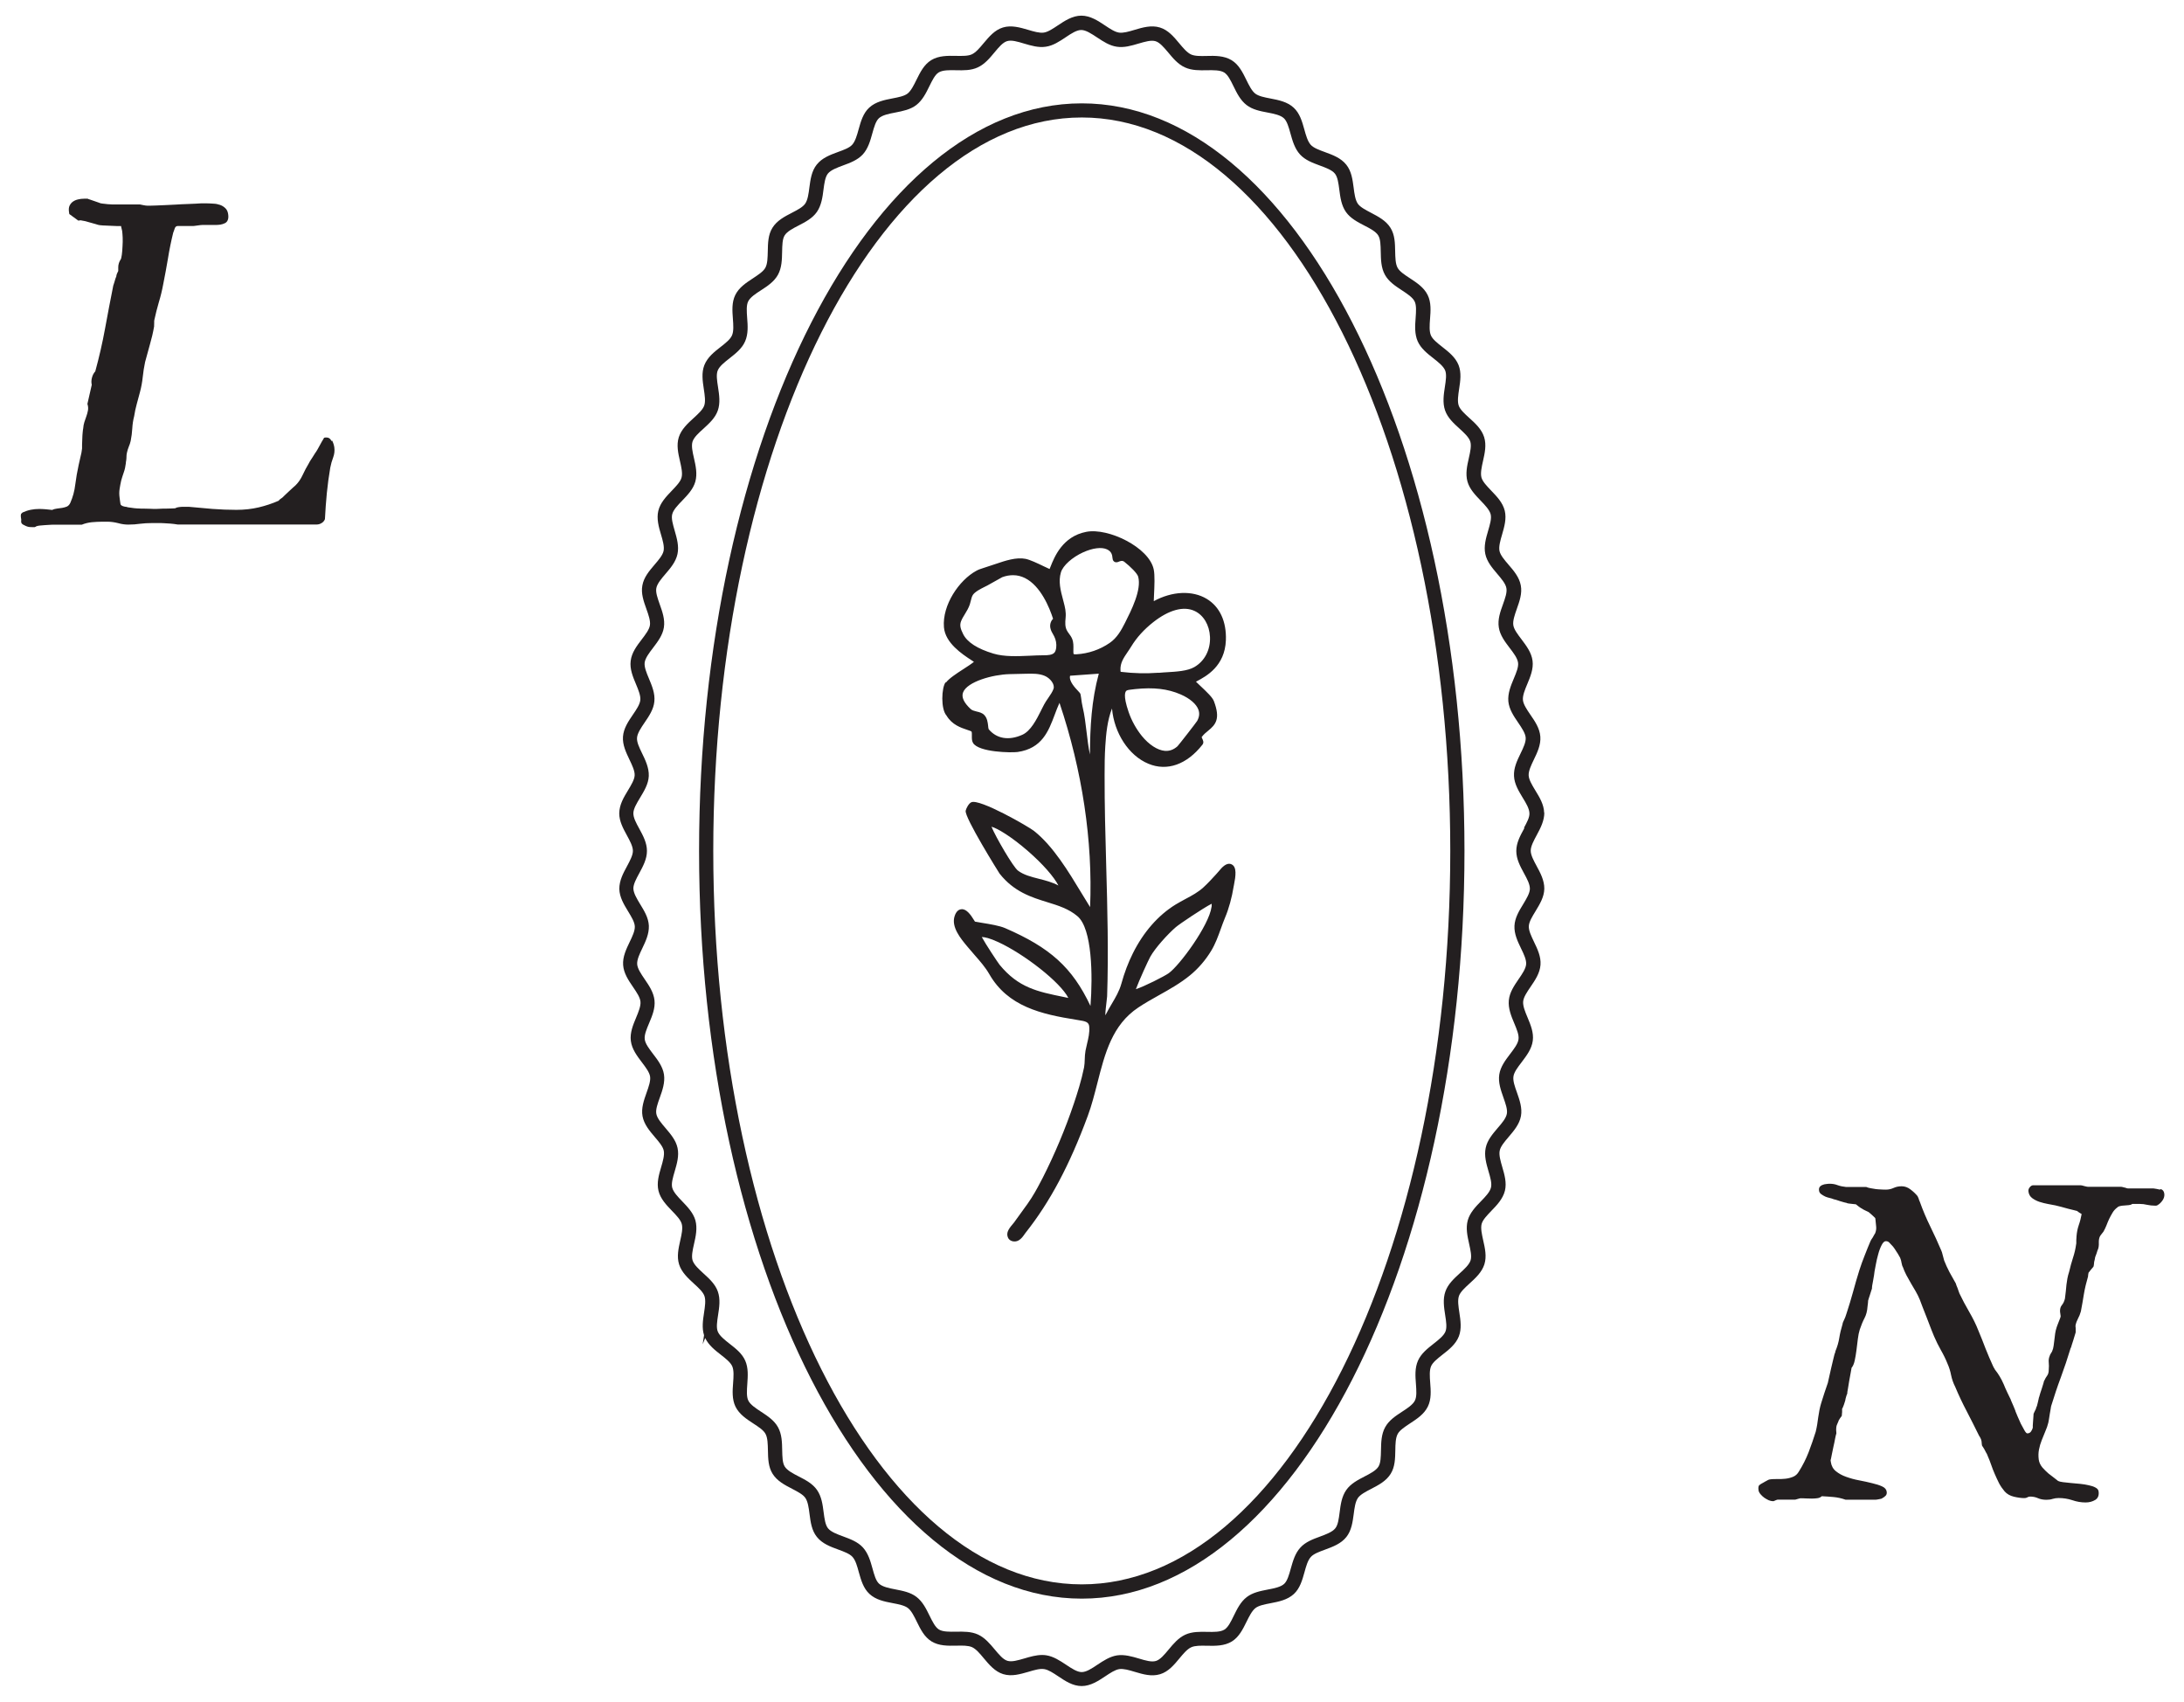 <?xml version="1.0" standalone="no"?>
<!DOCTYPE svg PUBLIC "-//W3C//DTD SVG 1.1//EN" "http://www.w3.org/Graphics/SVG/1.1/DTD/svg11.dtd">
<svg xmlns="http://www.w3.org/2000/svg" id="Layer_1" data-name="Layer 1" viewBox="0 0 286.14 222.95" width="286.14" height="222.95">
  <defs>
    <style>
      .cls-1 {
        fill: #231f20;
      }
    </style>
  </defs>
  <path class="cls-1" d="M123.89,89.37c-.54.72-.65,3.51.12,4.37.72,1.21,1.89,1.59,2.66,1.85.23.08.55.18.61.24.06.09.05.35.05.54,0,.31-.02.66.15.95.74,1.24,5.04,1.3,5.84,1.19,3.2-.46,4.05-2.72,4.87-4.9.19-.51.39-1.04.62-1.54,2.99,8.89,4.37,18.09,4.01,26.76-.35-.57-.72-1.16-1.09-1.78-1.76-2.91-3.75-6.21-6.26-8.2-.67-.54-7.16-4.28-8.22-3.75-.37.18-.68.85-.73,1.1-.19.86,4.39,8.17,4.44,8.24,1.88,2.39,4.2,3.11,6.24,3.74,1.46.45,2.84.88,3.97,1.85,1.92,1.62,2.01,7.77,1.7,11.75-2.38-5.05-5.3-7.65-11.19-10.2-.72-.31-1.97-.52-2.97-.68-.36-.06-.78-.13-.98-.17-.02-.03-.04-.07-.07-.12-.49-.8-1.05-1.58-1.72-1.5-.39.04-.68.34-.86.87-.5,1.45.81,3,1.67,4.03l.18.21c.26.31.52.61.78.91.71.81,1.38,1.57,1.91,2.49,2.43,4.23,6.79,5.24,11.41,5.97l.23.04c1.02.15,1.4.27,1.45.87.06.78-.11,1.49-.29,2.24-.07.29-.14.59-.2.9-.07.39-.09.77-.1,1.14-.01.37-.03.71-.09,1.05-.35,1.73-.89,3.4-1.31,4.66-1.15,3.42-2.54,6.71-4.1,9.79-.38.74-.89,1.72-1.48,2.65-.33.52-.69,1.02-1.06,1.52l-.28.39c-.31.43-.63.87-.94,1.3-.06.08-.14.17-.22.27-.25.29-.52.63-.63.99-.1.34-.02.72.21.96.18.18.43.27.69.27.19,0,.39-.05.56-.15.33-.19.55-.5.74-.77.06-.08.11-.15.16-.22,3.19-4.02,5.78-8.89,8.15-15.32.51-1.37.88-2.85,1.25-4.28,1-3.92,1.94-7.63,5.37-9.91.85-.57,1.78-1.09,2.67-1.59,1.4-.78,2.84-1.59,4.12-2.64,1.08-.89,2.01-1.97,2.75-3.19.55-.9.91-1.9,1.26-2.87.18-.5.36-1,.56-1.48.49-1.15.9-2.64,1.13-4.09l.04-.2c.23-1.17.4-2.35-.31-2.69-.66-.32-1.3.44-1.67.89l-.37.42c-.53.58-1.08,1.18-1.66,1.71-.69.63-1.5,1.07-2.37,1.53-.43.23-.86.47-1.28.72-2.27,1.4-4.2,3.6-5.58,6.37-.61,1.22-1.12,2.56-1.51,3.98-.27.98-.77,1.82-1.29,2.7-.13.22-.26.45-.39.67-.02.04-.06.11-.1.19-.14.27-.24.46-.33.59.01-.51.11-1.33.16-1.74.04-.34.07-.61.08-.74.19-5.71.04-11.51-.12-17.12-.11-3.9-.22-7.94-.21-11.9,0-1.26.01-2.5.09-3.75.1-1.62.27-3.39.88-4.94.28,3.18,2.16,6.16,4.77,7.24,2.45,1.02,5.03.11,7.08-2.5.23-.29.06-.61-.04-.82-.02-.04-.05-.11-.07-.16.25-.35.55-.6.85-.84,1-.81,1.64-1.57.76-3.88-.18-.49-.89-1.17-1.86-2.08-.16-.15-.35-.32-.49-.47.05-.03.1-.05.15-.08,1.18-.63,3.64-1.94,3.77-5.35.09-2.46-.8-4.39-2.51-5.42-1.87-1.13-4.51-1.02-6.94.3,0-.23.02-.48.03-.73.06-1.25.13-2.68-.04-3.45-.62-2.87-5.94-5.46-8.83-4.9-3.11.6-4.18,3.29-4.69,4.58-.04.09-.08.2-.12.29-.21-.09-.51-.24-.77-.36-.83-.4-1.78-.85-2.37-.97-1.21-.25-2.7.25-3.9.66l-1.73.57c-.28.09-.56.18-.84.34-2.24,1.22-4.47,4.48-4.23,7.39.17,2.06,2.39,3.52,3.58,4.3.12.08.25.16.35.23-.3.25-.91.65-1.38.95-.93.6-1.89,1.23-2.29,1.77ZM143.96,88.25c-.96,3.53-1.14,7-1.16,10.59-.21-.97-.32-1.96-.44-2.94-.13-1.09-.26-2.22-.52-3.3-.09-.37-.15-.82-.19-1.15-.03-.24-.06-.42-.08-.49-.04-.14-.12-.23-.31-.43-.39-.41-1.25-1.31-1.06-2.01l3.76-.27ZM151.78,88.13c-1.65.12-3.28.08-4.83-.11-.07,0-.11-.02-.12-.02,0,0,0,0,0,0,0,0-.03-.05-.03-.2-.05-.95.41-1.61.93-2.38.16-.24.33-.48.48-.73.71-1.17,1.68-2.24,2.89-3.19,2.05-1.61,3.97-2.13,5.4-1.47,1.18.54,1.96,1.85,2.03,3.41.07,1.69-.7,3.17-2.06,3.95-.9.52-2.38.6-3.56.67-.3.02-.59.03-.85.06l-.27.02ZM141.92,72.35c1.23-.56,2.4-.71,3.1-.39.65.29.7.8.73,1.11.02.16.03.34.2.48.23.19.48.09.6.04.26-.11.51-.19.76.01.81.64,1.69,1.51,1.81,1.94.47,1.73-.9,4.41-1.73,6.06-.49.97-1.05,1.97-2,2.62-1.29.89-2.8,1.4-4.34,1.49-.33.02-.39-.04-.39-.04,0,0-.03-.05-.03-.23,0-.12,0-.24,0-.36.01-.43.03-.92-.16-1.39-.11-.27-.27-.49-.42-.69-.09-.12-.18-.24-.28-.43-.23-.45-.23-.98-.16-1.63.08-.8-.08-1.4-.26-2.09l-.06-.23c-.34-1.26-.65-2.46-.29-3.65.27-.89,1.47-1.96,2.91-2.62ZM136.41,93.05c-.61,1.21-1.37,2.72-2.48,3.21-1.77.79-3.37.51-4.4-.74-.03-.06-.06-.29-.07-.44-.05-.43-.11-1.01-.51-1.42-.27-.28-.64-.37-.99-.45-.31-.08-.6-.15-.79-.33-.89-.83-1.23-1.56-.99-2.18.54-1.41,3.91-2.34,6.09-2.39l2.15-.05c.84-.02,1.7-.04,2.44.27.71.29,1.37,1.1,1.17,1.7-.12.37-.42.81-.71,1.23-.2.29-.39.57-.53.84-.12.23-.25.48-.38.74ZM125.94,81.32c.12-.3.3-.58.48-.88.24-.39.48-.79.64-1.26.05-.16.09-.32.13-.48.07-.29.14-.57.28-.78.29-.42,1.01-.78,1.59-1.07.2-.1.39-.19.55-.29l1.7-.95c.49-.18.96-.26,1.42-.26.55,0,1.07.13,1.57.38,2.05,1.03,3.2,3.87,3.67,5.33-.31.31-.45.77-.35,1.23.07.32.22.59.36.82.05.08.1.17.14.26.23.45.32.98.26,1.49-.04.28-.11.49-.23.63-.28.32-.86.35-1.38.35,0,0-.02,0-.03,0-.59,0-1.2.03-1.82.06-1.64.07-3.33.15-4.77-.28-2.1-.63-3.43-1.49-3.96-2.55-.35-.7-.49-1.16-.26-1.73ZM156.87,94.41c-.17.28-2.4,3.14-2.6,3.35-.51.45-1.05.65-1.66.6-.96-.08-2.08-.81-3.01-1.95-.74-.92-1.35-2.01-1.74-3.16-.75-2.19-.43-2.67-.26-2.78.14-.08.35-.11.55-.13.19-.02.39-.05.58-.07,2.42-.25,4.26-.04,5.96.7,1.2.52,2.07,1.27,2.33,2.02.16.46.11.92-.15,1.41ZM136.11,115.12c-1.03-.26-2-.51-2.74-1.07-.64-.48-2.93-4.43-3.47-5.75.74.19,2.56,1.26,4.78,3.19,1.94,1.69,3.4,3.36,3.99,4.51-.8-.43-1.69-.66-2.56-.88ZM130.78,123.41c3.4,1.56,8.16,5.27,9.19,7.32-.21-.04-.42-.09-.62-.13-3.44-.7-5.92-1.21-8.39-4.22-.23-.29-1.81-2.67-2.33-3.63.37,0,1.05.15,2.15.66ZM158.73,118.81c-.33,2.43-4.19,7.67-5.61,8.68-.58.41-3.16,1.72-4.3,2.09.43-1.17,1.65-3.83,1.9-4.27.65-1.15,2.25-2.92,3.34-3.86.46-.4,3.63-2.53,4.69-3.06.01.12,0,.26-.01.42Z"/>
  <path class="cls-1" d="M202.31,106.48c-.03-1.09-.6-2.03-1.16-2.94-.43-.71-.84-1.39-.87-1.96-.03-.59.33-1.34.68-2.07.44-.91.93-1.93.85-3.01-.08-1.09-.7-2-1.31-2.88-.47-.69-.91-1.34-.97-1.91-.06-.59.26-1.36.57-2.1.39-.93.83-1.98.69-3.05-.14-1.08-.81-1.96-1.45-2.81-.5-.66-.98-1.28-1.07-1.85-.09-.58.19-1.37.46-2.14.35-.99.72-2.02.52-3.07-.2-1.08-.92-1.92-1.62-2.73-.54-.63-1.05-1.23-1.17-1.78-.12-.58.11-1.38.34-2.16.29-1.01.6-2.06.35-3.11-.26-1.06-1.03-1.86-1.78-2.64-.57-.6-1.11-1.16-1.27-1.7-.16-.57.02-1.38.2-2.18.23-1.03.47-2.09.15-3.12-.33-1.05-1.15-1.8-1.95-2.52-.61-.56-1.19-1.08-1.38-1.61-.2-.56-.07-1.39.05-2.19.16-1.04.32-2.12-.07-3.12-.41-1.03-1.28-1.71-2.13-2.38-.65-.51-1.26-.99-1.49-1.5-.24-.54-.18-1.37-.12-2.18.08-1.01.17-2.15-.31-3.12-.49-1-1.43-1.61-2.34-2.21-.69-.45-1.33-.87-1.6-1.36-.29-.52-.3-1.36-.32-2.17-.02-1.06-.04-2.15-.61-3.06-.59-.95-1.59-1.47-2.56-1.98-.72-.38-1.4-.73-1.72-1.18-.34-.49-.45-1.31-.55-2.11-.14-1.06-.28-2.15-.96-3-.71-.89-1.77-1.28-2.81-1.66-.76-.28-1.48-.54-1.85-.95-.4-.44-.63-1.24-.84-2.01-.29-1.04-.59-2.11-1.39-2.85-.84-.78-1.97-1-3.06-1.21-.79-.15-1.53-.3-1.97-.63-.47-.36-.83-1.1-1.18-1.81-.48-.98-.98-1.99-1.92-2.57-1-.61-2.2-.59-3.29-.56-.79.02-1.54.03-2.04-.2-.52-.24-1.04-.86-1.54-1.46-.71-.85-1.45-1.74-2.54-2.07-1.11-.34-2.28,0-3.31.31-.76.23-1.49.44-2.04.36-.55-.08-1.18-.5-1.84-.94-.9-.6-1.92-1.28-3.09-1.28s-2.19.68-3.09,1.28c-.66.44-1.29.86-1.84.94-.55.08-1.31-.14-2.04-.36-1.03-.3-2.2-.65-3.31-.31-1.09.33-1.82,1.22-2.54,2.07-.5.6-1.01,1.21-1.54,1.45-.5.23-1.24.21-2.05.2-1.06-.02-2.28-.05-3.27.56-.94.58-1.44,1.59-1.93,2.58-.35.71-.71,1.44-1.17,1.8-.43.33-1.18.48-1.97.63-1.04.2-2.21.43-3.05,1.21-.8.74-1.1,1.81-1.39,2.85-.21.77-.44,1.57-.84,2.01-.37.41-1.09.67-1.86.95-1.03.38-2.09.77-2.79,1.66-.67.84-.82,1.94-.96,3-.1.8-.21,1.62-.55,2.11-.32.46-1,.81-1.73,1.19-.97.5-1.97,1.02-2.56,1.97-.57.91-.59,2.02-.61,3.09-.02.8-.03,1.63-.32,2.15-.27.49-.92.91-1.61,1.37-.9.59-1.84,1.2-2.33,2.2-.47.96-.39,2.06-.31,3.12.06.8.12,1.63-.12,2.17-.23.52-.84,1-1.49,1.51-.85.66-1.72,1.35-2.13,2.38-.39,1-.23,2.08-.07,3.13.12.8.25,1.62.05,2.18-.19.53-.77,1.06-1.38,1.62-.79.72-1.61,1.47-1.95,2.52-.32,1.03-.08,2.1.16,3.14.18.78.36,1.59.2,2.15-.15.55-.7,1.11-1.27,1.71-.74.77-1.51,1.57-1.77,2.63-.25,1.04.06,2.14.35,3.11.23.77.46,1.57.34,2.15-.12.56-.63,1.16-1.18,1.8-.69.81-1.41,1.65-1.6,2.72-.2,1.05.17,2.08.53,3.09.27.76.55,1.55.46,2.13-.09.57-.57,1.19-1.07,1.85-.65.85-1.32,1.73-1.45,2.81-.14,1.07.29,2.09.7,3.07.31.74.62,1.5.56,2.07-.06.57-.5,1.22-.97,1.91-.6.88-1.22,1.79-1.3,2.88-.08,1.08.42,2.1.85,3.01.35.73.71,1.48.68,2.06-.03.57-.44,1.24-.87,1.96-.55.91-1.13,1.85-1.15,3.01,0,1.05.51,1.98,1.01,2.9.38.7.78,1.43.78,2.02s-.4,1.31-.78,2.03c-.49.91-1,1.84-1,2.96.03,1.09.6,2.03,1.16,2.95.43.71.84,1.38.87,1.95.03.59-.33,1.34-.68,2.06-.43.9-.93,1.93-.85,3.01.08,1.09.7,2,1.3,2.88.47.69.91,1.34.97,1.91.06.58-.26,1.35-.57,2.1-.39.93-.83,1.97-.69,3.05.14,1.08.81,1.96,1.46,2.82.5.66.97,1.28,1.06,1.84.09.57-.19,1.36-.46,2.12-.35,1-.72,2.02-.53,3.08.2,1.07.92,1.92,1.61,2.73.54.63,1.05,1.23,1.17,1.78.12.58-.11,1.38-.34,2.16-.3,1.01-.6,2.06-.35,3.1.26,1.06,1.03,1.86,1.78,2.64.58.6,1.12,1.16,1.27,1.71.16.57-.02,1.38-.2,2.17-.23,1.03-.47,2.1-.15,3.12.33,1.05,1.19,1.83,1.95,2.53.61.55,1.18,1.08,1.37,1.61.2.56.07,1.39-.05,2.2-.15.98-.3,1.99,0,2.94l-.18,1.19.33-.82c.44.93,1.29,1.6,2.05,2.19.65.51,1.26.99,1.49,1.5.24.54.18,1.37.12,2.18-.08,1.01-.16,2.15.31,3.12.49,1,1.47,1.64,2.33,2.2.69.45,1.34.87,1.6,1.36.29.52.3,1.36.32,2.16.02,1.06.04,2.16.61,3.07.59.95,1.59,1.47,2.56,1.97.72.38,1.41.73,1.73,1.19.34.49.45,1.31.55,2.11.14,1.06.28,2.15.96,3,.71.89,1.77,1.28,2.81,1.66.76.28,1.47.54,1.85.95.41.44.63,1.24.84,2.02.29,1.03.59,2.1,1.39,2.84.84.78,1.96,1,3.06,1.21.79.15,1.53.3,1.97.63.47.36.83,1.09,1.18,1.81.48.98.98,1.99,1.92,2.57.98.6,2.13.58,3.28.56.76-.02,1.54-.03,2.04.2.53.24,1.04.86,1.54,1.46.68.81,1.45,1.74,2.54,2.07,1.12.34,2.23,0,3.32-.31.76-.23,1.49-.44,2.04-.35.55.08,1.18.5,1.84.94.94.63,1.92,1.28,3.08,1.28s2.19-.68,3.09-1.28c.66-.44,1.28-.85,1.83-.94.56-.08,1.28.13,2.04.36,1.08.32,2.19.65,3.31.31,1.09-.33,1.83-1.22,2.55-2.09.49-.59,1-1.2,1.53-1.44.5-.23,1.26-.22,2.07-.2,1.11.02,2.27.04,3.25-.56.95-.58,1.46-1.64,1.92-2.57.35-.71.71-1.44,1.18-1.81.43-.33,1.18-.48,1.97-.63,1.09-.21,2.21-.43,3.06-1.21.8-.74,1.1-1.82,1.39-2.86.21-.77.43-1.56.84-2,.37-.41,1.09-.67,1.85-.95,1.03-.38,2.09-.77,2.8-1.66.67-.85.82-1.95.96-3.01.1-.79.21-1.61.55-2.1.32-.45,1-.81,1.74-1.19.96-.5,1.96-1.02,2.55-1.97.57-.91.59-2.01.61-3.08.01-.81.03-1.64.32-2.16.27-.49.92-.91,1.61-1.37.9-.59,1.84-1.2,2.33-2.2.48-.97.39-2.11.31-3.12-.06-.8-.12-1.63.12-2.18.23-.51.84-.99,1.5-1.51.85-.66,1.72-1.35,2.13-2.38.39-1,.23-2.08.07-3.13-.12-.79-.25-1.61-.05-2.18.19-.53.77-1.06,1.38-1.62.76-.69,1.62-1.47,1.95-2.52.32-1.03.08-2.1-.16-3.15-.17-.78-.35-1.58-.2-2.14.15-.55.7-1.11,1.27-1.71.71-.73,1.51-1.56,1.78-2.64.25-1.04-.05-2.09-.35-3.11-.22-.77-.46-1.57-.33-2.15.12-.56.63-1.15,1.17-1.79.69-.81,1.41-1.65,1.61-2.73.19-1.06-.18-2.1-.53-3.1-.27-.75-.55-1.53-.45-2.11.09-.57.57-1.19,1.08-1.86.64-.85,1.31-1.72,1.45-2.8.14-1.06-.28-2.07-.69-3.05-.31-.74-.63-1.51-.57-2.1.06-.57.5-1.22.97-1.91.6-.88,1.22-1.79,1.3-2.88.08-1.07-.39-2.06-.88-3.07-.33-.7-.68-1.42-.65-2,.03-.57.44-1.24.88-1.96.55-.91,1.13-1.85,1.15-2.94.01-1.1-.53-2.09-1-2.96-.38-.71-.78-1.43-.78-2.02s.4-1.32.78-2.03c.55-1.01,1-1.93,1-2.97ZM199.73,108.46l-.06.11c-.5.91-1.01,1.85-1.01,2.91s.51,2,1.01,2.92c.4.73.77,1.42.77,2.03-.01.59-.46,1.32-.88,2.02-.54.88-1.09,1.79-1.14,2.83-.05,1.06.41,2.03.86,2.96.37.76.71,1.48.67,2.06-.04.59-.52,1.29-.99,1.97-.58.85-1.18,1.73-1.28,2.77-.1,1.05.31,2.06.72,3.03.32.77.63,1.5.55,2.07-.07.59-.59,1.26-1.1,1.93-.62.82-1.26,1.66-1.42,2.68-.16,1.04.2,2.05.55,3.05.28.8.55,1.55.44,2.11-.11.59-.66,1.24-1.21,1.87-.66.78-1.35,1.58-1.56,2.59-.22,1.04.08,2.07.37,3.07.24.81.46,1.58.32,2.13-.14.58-.73,1.2-1.31,1.79-.68.7-1.45,1.5-1.73,2.5-.28,1.02-.05,2.06.18,3.09.18.82.36,1.6.19,2.15-.18.57-.81,1.15-1.43,1.71-.75.69-1.53,1.4-1.87,2.37-.36,1.01-.18,2.11-.03,3.09.13.83.25,1.62.04,2.15-.22.56-.9,1.09-1.56,1.61-.8.63-1.62,1.27-2.04,2.21-.43.97-.35,2.03-.27,3.07.06.84.12,1.64-.13,2.15-.27.55-.99,1.02-1.7,1.48-.84.55-1.71,1.12-2.2,2.02-.51.92-.53,1.99-.55,3.03-.02.85-.03,1.65-.33,2.13-.32.52-1.09.92-1.83,1.3-.89.46-1.81.94-2.39,1.77-.6.86-.74,1.92-.87,2.95-.11.84-.21,1.63-.57,2.07-.38.48-1.2.78-2,1.08-.93.34-1.9.7-2.57,1.44-.7.76-.98,1.77-1.26,2.76-.23.83-.45,1.6-.86,1.99-.45.42-1.31.59-2.16.75-.96.19-1.96.38-2.74.98-.81.62-1.27,1.56-1.71,2.46-.38.78-.74,1.51-1.23,1.81-.52.32-1.41.31-2.26.29-.92-.02-1.97-.04-2.86.37-.91.42-1.56,1.2-2.19,1.96-.56.67-1.09,1.31-1.65,1.48-.58.18-1.39-.06-2.25-.32-.88-.26-1.88-.55-2.84-.41-.96.15-1.79.7-2.59,1.23-.74.5-1.45.96-2.05.96s-1.31-.47-2.06-.97c-.8-.53-1.63-1.08-2.59-1.23-.18-.03-.36-.04-.54-.04-.78,0-1.56.23-2.31.45-.86.25-1.66.49-2.24.31-.56-.17-1.09-.81-1.66-1.49-.63-.75-1.28-1.53-2.19-1.95-.88-.4-1.87-.39-2.87-.37-.85.01-1.73.03-2.25-.29-.48-.3-.84-1.03-1.23-1.82-.44-.9-.9-1.83-1.71-2.45-.78-.6-1.78-.79-2.75-.98-.83-.16-1.69-.33-2.15-.75-.42-.38-.63-1.16-.86-1.99-.27-.98-.56-1.99-1.26-2.76-.68-.74-1.64-1.09-2.58-1.44-.79-.29-1.61-.59-1.99-1.07-.35-.44-.46-1.24-.57-2.09-.13-1.02-.27-2.07-.87-2.93-.58-.83-1.5-1.31-2.4-1.77-.74-.38-1.51-.78-1.83-1.3-.3-.48-.31-1.29-.33-2.14-.02-1.03-.04-2.09-.55-3.01-.49-.89-1.37-1.47-2.21-2.02-.7-.46-1.42-.93-1.68-1.47-.25-.51-.19-1.32-.13-2.18.07-1.02.15-2.08-.27-3.04-.41-.94-1.24-1.59-2.05-2.22-.65-.51-1.32-1.04-1.55-1.6-.21-.53-.09-1.32.04-2.16.16-1.02.32-2.08-.03-3.08-.34-.97-1.12-1.68-1.88-2.37-.61-.56-1.24-1.13-1.43-1.71-.17-.54,0-1.32.19-2.16.22-.96.46-2.05.18-3.08-.28-1-1.05-1.79-1.73-2.5-.57-.59-1.16-1.21-1.31-1.79-.14-.56.09-1.33.33-2.15.29-.99.59-2.02.37-3.05-.22-1.02-.91-1.82-1.59-2.62-.53-.62-1.08-1.26-1.19-1.85-.11-.56.17-1.33.46-2.14.33-.92.7-1.97.54-3.02-.16-1.03-.83-1.91-1.44-2.7-.49-.65-1.01-1.32-1.08-1.91-.07-.57.24-1.32.58-2.12.4-.95.81-1.93.7-2.98-.11-1.03-.7-1.91-1.29-2.77-.46-.68-.94-1.38-.98-1.96-.04-.6.32-1.35.67-2.08.42-.88.9-1.87.86-2.96-.05-1.05-.61-1.96-1.15-2.84-.42-.7-.86-1.42-.88-2.04,0-.57.38-1.27.78-2.01.49-.91,1-1.85,1-2.91s-.51-2-1.01-2.92c-.4-.73-.78-1.42-.77-2.03.01-.59.46-1.32.88-2.02.53-.88,1.09-1.79,1.14-2.84.04-1.08-.45-2.1-.89-3-.36-.74-.7-1.45-.65-2.02.05-.59.52-1.29.99-1.98.58-.85,1.18-1.73,1.28-2.76.11-1.05-.31-2.05-.71-3.01-.33-.78-.63-1.52-.56-2.09.08-.59.59-1.27,1.09-1.92.62-.82,1.27-1.66,1.43-2.69.16-1.05-.2-2.06-.55-3.04-.28-.8-.55-1.55-.44-2.11.11-.58.66-1.23,1.2-1.86.67-.78,1.35-1.58,1.57-2.6.22-1.03-.08-2.07-.37-3.08-.23-.81-.46-1.57-.32-2.13.14-.58.73-1.19,1.31-1.79.71-.74,1.44-1.5,1.72-2.49.28-1.02.05-2.07-.18-3.08-.19-.82-.36-1.6-.19-2.15.18-.57.81-1.15,1.43-1.7.75-.69,1.54-1.4,1.88-2.37.35-.99.19-2.05.03-3.1-.13-.83-.25-1.62-.04-2.15.22-.56.9-1.09,1.56-1.61.8-.63,1.62-1.27,2.03-2.21.43-.97.35-2.09.27-3.07-.06-.85-.12-1.65.13-2.16.27-.55.99-1.02,1.69-1.47.85-.55,1.72-1.13,2.21-2.02.51-.92.53-1.99.55-3.02.02-.85.03-1.66.33-2.14.32-.52,1.09-.92,1.83-1.3.89-.46,1.81-.94,2.39-1.77.6-.86.75-1.96.87-2.93.11-.84.22-1.64.57-2.09.38-.48,1.2-.78,2-1.08.93-.34,1.89-.7,2.57-1.43.71-.77,1-1.83,1.26-2.77.23-.82.45-1.6.86-1.98.45-.42,1.32-.59,2.16-.75.96-.19,1.96-.38,2.74-.98.81-.63,1.27-1.56,1.71-2.46.38-.77.74-1.51,1.22-1.81.53-.32,1.41-.31,2.28-.29.97.02,1.96.04,2.84-.37.91-.42,1.56-1.2,2.19-1.96.56-.67,1.09-1.31,1.65-1.48.58-.18,1.38.06,2.24.32.88.26,1.88.56,2.84.41.96-.14,1.78-.69,2.59-1.23.74-.5,1.45-.96,2.05-.96s1.31.47,2.07.97c.8.53,1.63,1.08,2.58,1.22.96.15,1.91-.13,2.85-.41.86-.25,1.67-.49,2.24-.31.56.17,1.09.81,1.66,1.48.63.76,1.28,1.54,2.19,1.95.89.41,1.94.39,2.87.37.86-.01,1.73-.03,2.26.29.49.3.85,1.03,1.23,1.81.44.9.9,1.83,1.71,2.46.78.6,1.78.8,2.75.98.83.16,1.69.33,2.14.75.41.38.63,1.16.86,1.99.26.93.55,1.99,1.26,2.76.68.74,1.64,1.09,2.58,1.44.79.29,1.61.59,1.99,1.07.35.44.46,1.24.57,2.09.13,1.02.27,2.07.87,2.93.58.83,1.55,1.33,2.4,1.77.74.38,1.51.78,1.83,1.3.3.48.31,1.29.33,2.14.02,1.03.04,2.1.55,3.02.49.89,1.37,1.47,2.21,2.02.7.46,1.42.93,1.68,1.47.25.51.19,1.31.13,2.16-.08,1.03-.15,2.09.27,3.06.42.94,1.25,1.59,2.05,2.22.65.51,1.32,1.04,1.55,1.6.21.53.09,1.32-.04,2.16-.15.97-.32,2.08.03,3.08.34.97,1.12,1.68,1.88,2.37.61.56,1.24,1.13,1.42,1.7.17.54,0,1.33-.19,2.17-.23,1.01-.46,2.05-.18,3.07.28.99,1.01,1.75,1.73,2.5.57.59,1.16,1.21,1.31,1.79.14.56-.09,1.33-.33,2.15-.29.99-.59,2.02-.37,3.06.22,1.02.91,1.82,1.57,2.6.53.63,1.09,1.27,1.19,1.86.11.56-.16,1.32-.45,2.13-.35.97-.71,1.98-.54,3.03.16,1.03.81,1.87,1.43,2.69.5.65,1.01,1.33,1.09,1.92.08.56-.23,1.3-.56,2.09-.38.91-.81,1.93-.71,3,.11,1.03.7,1.91,1.29,2.77.46.68.94,1.38.98,1.97.04.58-.3,1.3-.68,2.08-.45.93-.91,1.89-.85,2.95.05,1.04.61,1.95,1.14,2.83.43.7.87,1.43.88,2.04.03.53-.33,1.19-.72,1.91Z"/>
  <path class="cls-1" d="M141.73,13.54c-27.65,0-50.14,43.93-50.14,97.94s22.49,97.94,50.14,97.94,50.14-43.93,50.14-97.94S169.38,13.54,141.73,13.54ZM93.45,111.47c0-52.98,21.66-96.08,48.28-96.08s48.28,43.1,48.28,96.08-21.66,96.08-48.28,96.08-48.28-43.1-48.28-96.08Z"/>
  <path class="cls-1" d="M43.43,57.77c-.14-.3-.35-.46-.65-.46-.18,0-.28.01-.31.04-.03.03-.08.1-.14.23-.03.04-.09.13-.17.28-.08.15-.18.33-.28.51-.09.18-.18.34-.27.49-.08.15-.14.25-.17.28-.02.04-.08.13-.19.28-.1.15-.2.33-.32.51-.12.18-.23.34-.32.49-.08.15-.14.25-.15.28-.3.49-.56,1-.81,1.53-.24.52-.54.96-.92,1.34-.08.06-.2.17-.36.32-.17.15-.34.32-.53.49-.19.17-.36.33-.51.48-.15.15-.27.26-.34.33-.07.04-.16.1-.27.19-.11.08-.17.15-.2.21-.86.38-1.75.67-2.64.88-.9.21-1.87.32-2.9.32s-2.07-.04-3.13-.12c-1.07-.09-2.11-.18-3.12-.28h-.69c-.21,0-.41.01-.59.04-.17.01-.35.07-.52.16-.1,0-.26,0-.49.02-.24.01-.49.02-.77.02s-.53,0-.77.02c-.24.01-.41.02-.49.02-.17,0-.4,0-.69-.02-.28,0-.57-.02-.85-.02s-.51,0-.72-.02c-.2,0-.32-.02-.34-.02-.03,0-.12,0-.23-.02-.11-.02-.23-.04-.36-.05-.12-.02-.25-.04-.38-.05-.12-.02-.21-.04-.27-.07-.08,0-.19-.02-.32-.05-.14-.04-.24-.07-.3-.12-.09-.04-.15-.12-.17-.23-.01-.11-.03-.22-.05-.33l-.06-.46c-.06-.41-.06-.8,0-1.16.05-.37.13-.74.21-1.11.1-.36.22-.72.34-1.07.13-.36.21-.74.26-1.14,0-.02,0-.1.02-.23.03-.13.05-.27.06-.44.01-.16.02-.32.02-.46.02-.14.03-.24.05-.3.06-.27.14-.53.24-.78.11-.25.19-.5.25-.76.11-.55.18-1.1.21-1.64.03-.54.11-1.08.25-1.62.08-.53.19-1.04.33-1.55.15-.52.29-1.05.43-1.6.17-.64.29-1.29.36-1.96.07-.66.17-1.31.31-1.97.21-.8.43-1.57.64-2.33.22-.75.4-1.52.54-2.33,0,0,0-.06,0-.14,0-.09.01-.19.01-.3,0-.11,0-.19,0-.26.01-.08.02-.13.02-.14.17-.8.37-1.57.59-2.33.23-.75.42-1.53.57-2.34.23-1.13.43-2.25.62-3.36.18-1.13.41-2.26.69-3.4.05-.13.12-.3.19-.53.07-.23.2-.35.39-.35h2.03s.09,0,.19-.02c.11-.02.24-.04.38-.05.14-.02.26-.04.38-.05.13,0,.21-.02.26-.02h1.59c.27,0,.52,0,.75-.04.23-.04.43-.1.61-.19.19-.09.31-.23.38-.42.08-.18.1-.44.05-.77-.05-.34-.17-.6-.38-.79-.19-.18-.42-.33-.69-.42-.26-.09-.54-.15-.85-.16-.3-.02-.58-.04-.83-.04h-.83c-.12,0-.34.01-.66.04-.33.01-.72.03-1.17.05-.46.01-.94.04-1.43.07-.5.03-.98.05-1.43.07-.45.01-.84.03-1.17.05-.34.01-.57.02-.68.02h-.51c-.08,0-.25-.02-.5-.07-.25-.06-.4-.09-.44-.09h-3.66c-.06,0-.17,0-.32-.02-.16,0-.31-.02-.46-.04-.16-.02-.31-.04-.45-.05-.14-.02-.22-.04-.25-.04-.06-.02-.18-.06-.33-.12-.16-.06-.33-.11-.52-.18-.19-.07-.36-.13-.52-.18-.16-.04-.27-.09-.33-.12h-.49c-.25,0-.5.03-.75.09-.24.05-.46.14-.67.28-.19.13-.34.31-.45.53-.1.21-.13.47-.09.78l.05.33,1.18.86s.08,0,.14-.02c.06,0,.1-.02.14-.02s.08,0,.13.02c.05.01.08.02.11.02.06,0,.18.03.38.07.19.05.41.11.64.18.24.06.47.12.68.19.21.07.34.11.4.12.1.03.28.05.56.07.28.01.58.03.9.04.33.01.64.03.92.04h.6c0,.06.03.16.06.3.04.14.07.26.08.33.03.21.05.51.07.88.02.37,0,.75-.02,1.14-.01.4-.05.77-.09,1.11-.04.34-.1.58-.2.7-.03.04-.08.13-.14.28-.05.14-.08.22-.07.23-.03.05-.05.19-.06.44-.01.25-.01.41,0,.48-.03.04-.08.15-.16.33-.07.18-.1.3-.09.37-.03.06-.07.16-.12.3-.04.13-.08.26-.12.41-.04.13-.08.25-.11.35-.03.1-.05.14-.05.14-.38,1.9-.74,3.79-1.08,5.65-.34,1.86-.77,3.73-1.28,5.6-.2.21-.34.48-.43.81-.09.32-.1.63-.03.95l-.57,2.5c.1.31.12.59.07.86-.05.27-.12.53-.21.77-.08.25-.17.5-.26.76-.08.25-.13.52-.15.81-.02.1-.05.27-.07.53-.03.25-.04.52-.05.81,0,.28-.02.55-.03.81-.01.25-.01.41,0,.49-.04.38-.11.74-.2,1.07-.08.34-.16.7-.24,1.06-.19.86-.34,1.72-.45,2.59-.1.86-.32,1.66-.65,2.4-.1.22-.24.38-.43.48-.19.08-.4.14-.63.18-.22.03-.45.05-.67.09-.23.03-.45.08-.64.18-.28-.04-.56-.06-.86-.09-.3-.02-.58-.04-.83-.04-.4,0-.77.04-1.13.11-.35.07-.7.19-1.06.35-.14.1-.21.19-.22.28-.02.1-.02.22,0,.37l.04.26s0,.09,0,.16c-.01.06-.02.13,0,.21.02.13.11.24.28.33.28.15.48.24.6.26.12.04.31.05.55.05h.33s.09-.04.13-.05c.04-.03.08-.05.11-.07.03-.01.06-.02.09-.02.07-.03.2-.05.4-.07.2-.01.4-.03.61-.05.22-.01.43-.03.63-.04.2-.01.34-.02.42-.02h3.79c.41-.17.84-.27,1.29-.32.46-.04.94-.07,1.43-.07h.6c.49,0,.97.07,1.44.19.46.13.91.19,1.33.19.55,0,1.07-.04,1.55-.11.49-.06,1-.09,1.52-.09h.9c.26,0,.51,0,.76.02.26.02.53.04.8.05.27.02.59.06.95.12h18.18c.25,0,.47-.07.66-.19.2-.11.35-.29.44-.51.06-1.16.14-2.3.25-3.42.11-1.11.26-2.22.45-3.33.09-.46.21-.9.38-1.34.16-.43.21-.87.15-1.32-.04-.28-.13-.57-.28-.88Z"/>
  <path class="cls-1" d="M282.99,155.84c-.28-.07-.57-.12-.87-.16h-3.33c-.08,0-.17-.02-.27-.07-.12-.04-.25-.06-.36-.09-.11-.04-.21-.05-.31-.05h-4.3c-.06,0-.21-.03-.45-.09-.23-.07-.4-.11-.49-.11h-6.24c-.15,0-.3.09-.44.26-.14.17-.2.35-.17.56.05.37.21.65.49.86.27.2.59.37.95.49.37.12.74.21,1.11.28.38.06.7.12.96.18.19.05.45.11.77.19.32.08.62.17.91.25.29.07.55.14.77.19.22.06.33.09.35.09h.04c.15.13.36.27.62.42-.09.49-.21.98-.38,1.46-.16.47-.25.95-.29,1.44,0,.01,0,.07-.01.18-.01.1-.02.21-.02.33,0,.12,0,.23,0,.33,0,.1,0,.17-.02.21-.08.6-.22,1.2-.42,1.8-.19.59-.35,1.18-.49,1.78-.11.34-.19.65-.24.93-.05.27-.08.54-.12.79-.03.26-.05.54-.08.83-.03.3-.07.63-.12,1-.09.37-.23.65-.41.86-.17.21-.25.49-.23.85l.08.58c0,.06-.02.16-.08.3-.05.14-.11.3-.18.46-.06.15-.12.3-.17.44-.04.13-.07.21-.09.25-.09.27-.16.55-.2.83-.03.27-.07.54-.1.81-.03.26-.06.52-.1.79-.03.26-.1.51-.21.76-.03.05-.09.14-.17.28-.09.14-.13.23-.12.26-.13.28-.17.58-.14.88.03.31.03.63,0,.95,0,.32-.06.57-.19.76-.14.18-.29.44-.45.79,0,.06-.04.18-.09.35-.05.17-.11.36-.18.58-.07.22-.15.44-.21.63-.06.2-.1.35-.13.46-.02.03-.05.11-.07.25-.03.14-.06.29-.1.44-.04.15-.08.3-.11.44-.04.14-.07.22-.11.25,0,.04-.01.1-.04.19-.04.08-.08.18-.14.28-.05.1-.09.18-.12.26-.04.07-.05.12-.05.14,0,.04,0,.15-.02.33-.01.18-.03.37-.04.56-.02.2-.03.4-.04.58-.01.18-.01.28,0,.32-.04.15-.11.32-.23.49-.12.17-.28.25-.49.25-.1,0-.22-.13-.37-.39-.15-.26-.31-.55-.48-.88-.15-.33-.3-.65-.43-.97-.14-.32-.23-.53-.26-.63,0-.04-.04-.13-.09-.26-.05-.13-.12-.27-.18-.44-.07-.16-.14-.32-.2-.46-.05-.14-.1-.24-.13-.3,0-.06-.06-.18-.16-.37-.09-.18-.19-.39-.29-.6-.1-.22-.2-.44-.3-.65-.09-.21-.15-.36-.19-.46-.16-.37-.34-.72-.53-1.04-.19-.32-.4-.62-.64-.92,0-.04-.05-.11-.12-.21-.06-.09-.09-.16-.1-.19-.35-.77-.69-1.55-1-2.34-.3-.8-.61-1.57-.92-2.31-.33-.85-.74-1.67-1.21-2.48-.47-.81-.91-1.63-1.31-2.47,0-.04-.03-.11-.08-.23-.04-.13-.09-.26-.14-.41-.05-.14-.11-.27-.16-.39-.04-.11-.06-.19-.07-.23-.28-.49-.56-.99-.84-1.5-.27-.52-.5-1.02-.69-1.51,0-.04-.03-.13-.07-.26-.03-.13-.07-.26-.11-.41-.03-.15-.07-.29-.11-.41-.04-.13-.07-.2-.08-.21-.46-1.08-.94-2.14-1.45-3.17-.51-1.04-.97-2.12-1.37-3.24-.02-.04-.04-.09-.08-.18-.03-.09-.06-.18-.09-.28-.05-.09-.09-.18-.13-.28-.26-.32-.57-.61-.93-.88-.35-.27-.74-.41-1.15-.41s-.76.08-1.08.23c-.31.14-.64.21-.99.21-.15,0-.35,0-.6-.02-.24,0-.47-.03-.71-.05-.24-.04-.48-.07-.72-.12-.23-.04-.41-.1-.55-.16h-2.66c-.38-.04-.74-.11-1.07-.23-.33-.13-.67-.19-1.03-.19-.15,0-.32.01-.49.04-.17.01-.32.05-.48.12-.16.06-.28.15-.37.28-.08.12-.1.28-.07.48.02.17.11.31.27.44.16.12.34.22.54.32.2.08.4.15.61.19.21.05.37.1.5.16.03,0,.13.03.29.07.16.05.34.11.54.18.19.06.38.11.55.16.17.05.27.07.31.07.03.03.1.05.22.07.13.01.27.03.41.05.14.01.27.03.37.04.12.01.19.02.21.02.07.06.2.17.41.32.21.15.34.24.4.25.03.04.15.11.36.21.22.1.36.16.4.19.05.01.12.06.21.14.09.07.19.16.3.26.11.1.2.18.28.26.09.08.15.14.18.18l.03.21c.04.32.07.63.09.92.03.28-.02.56-.13.85-.02.04-.06.11-.13.21-.06.11-.12.22-.18.33-.07.11-.14.21-.2.3-.06.1-.1.17-.11.21-.24.56-.49,1.18-.75,1.85-.26.66-.5,1.3-.7,1.94-.3.96-.58,1.92-.83,2.85-.26.94-.54,1.87-.84,2.78-.02.06-.05.16-.1.3-.04.14-.1.29-.17.44-.06.15-.13.3-.19.42-.05.13-.08.22-.07.26-.19.63-.34,1.23-.43,1.81-.09.58-.26,1.16-.51,1.76,0,.05-.01.11-.04.19-.02.08-.05.15-.08.21-.02.1-.08.33-.17.69-.08.35-.17.75-.28,1.18-.1.42-.18.82-.27,1.2-.09.37-.14.59-.15.67-.15.47-.3.91-.45,1.32-.14.41-.28.86-.43,1.36-.17.56-.29,1.18-.38,1.83-.08.66-.18,1.29-.33,1.9-.29.91-.59,1.8-.93,2.68-.34.87-.76,1.71-1.27,2.52-.19.33-.44.56-.75.69-.31.13-.65.22-1.02.26-.36.04-.73.05-1.12.04-.38,0-.72.01-1.03.07l-.1.05c-.07.03-.14.06-.21.11-.07.04-.15.07-.21.11-.07.04-.12.07-.15.09-.3.15-.49.28-.6.37-.11.1-.15.32-.1.67.02.18.12.35.27.53.14.17.31.32.5.46.19.13.38.23.57.32.2.08.38.12.53.12h.09s.13-.04.27-.11c.15-.06.23-.09.27-.09h2.31s.13-.03.32-.09c.2-.06.33-.09.38-.09.18,0,.41,0,.67.02.27,0,.54.02.81.02.26,0,.5-.02.72-.05.23-.03.42-.11.58-.26.53.03,1.05.06,1.56.11.51.05,1.03.16,1.56.35h3.91c.09,0,.25-.03.47-.07.23-.04.36-.07.39-.11.17-.09.33-.2.46-.33.13-.13.19-.31.15-.55-.04-.3-.25-.53-.61-.69-.35-.16-.79-.3-1.31-.42-.51-.13-1.07-.25-1.69-.37-.61-.11-1.17-.27-1.7-.46-.52-.18-.97-.43-1.35-.74-.37-.3-.59-.71-.66-1.22l-.03-.21c.04-.13.09-.36.15-.7.07-.34.14-.69.22-1.06.09-.37.16-.73.22-1.06.07-.34.12-.57.17-.7,0-.06-.02-.2-.03-.44,0-.23.02-.39.04-.48,0-.04.03-.14.11-.32.08-.18.13-.31.16-.37,0-.04.01-.09.07-.16.05-.08.09-.16.14-.23.06-.08.11-.15.16-.21.05-.07.07-.12.07-.16,0,0,0-.04,0-.12,0-.09.02-.19.03-.3,0-.11,0-.2,0-.28,0-.08,0-.13,0-.16.02,0,.05-.07.1-.18.04-.11.08-.22.13-.33.05-.13.09-.25.12-.37.03-.11.05-.19.07-.23,0-.07.03-.22.1-.44.06-.22.11-.36.15-.41,0-.11.02-.33.09-.65.06-.33.12-.67.17-1.04.06-.37.13-.72.19-1.04.06-.33.1-.55.12-.67.18-.21.32-.53.41-.95.09-.42.17-.87.23-1.36.07-.49.13-.98.18-1.46.06-.48.14-.89.25-1.23.2-.59.4-1.08.62-1.5.22-.41.36-.92.4-1.53,0-.09.03-.23.05-.41.02-.18.03-.29.02-.33,0-.04.03-.13.08-.28.05-.15.1-.32.16-.49.05-.18.11-.36.16-.51.06-.16.09-.27.11-.33,0-.06,0-.18.03-.39.04-.2.08-.41.12-.65.05-.23.09-.46.12-.69.04-.23.06-.41.07-.53.03-.16.09-.46.17-.9.08-.44.18-.89.31-1.34.12-.46.27-.85.45-1.2.17-.34.36-.51.55-.51.21,0,.37.08.49.23.13.15.28.31.45.48.05.06.13.16.22.3.09.13.18.27.27.42.1.14.19.29.27.44.08.14.13.24.17.3.01.04.04.11.08.23.04.11.07.23.09.37.03.14.06.27.09.39.04.12.07.19.1.23.12.34.27.7.46,1.06.2.37.41.73.61,1.09.21.35.42.71.63,1.07.2.35.37.7.52,1.06.04.11.15.41.34.9.2.48.39,1,.6,1.53.2.54.4,1.05.58,1.51.19.46.31.75.35.86.26.61.56,1.21.89,1.8.34.59.63,1.18.86,1.76.22.49.38,1,.48,1.53.11.52.28,1.02.53,1.51.47,1.12.98,2.2,1.53,3.24.54,1.05,1.08,2.1,1.6,3.17.03.04.06.08.09.14.04.06.07.11.09.16l.1.23s.03.12.05.23c.02.14.03.26.03.35.01.1.02.16.03.19,0,0,.04.05.09.14.06.08.12.18.18.28.06.1.11.19.15.28.05.08.07.13.07.14.04.05.09.14.16.28.06.14.1.22.1.25.17.38.32.77.46,1.18.14.4.29.8.47,1.2.17.4.36.79.55,1.18.2.38.45.74.73,1.07.3.34.71.58,1.23.7.52.12.97.18,1.35.18.15,0,.28-.03.38-.09.1-.07.24-.11.39-.11.36,0,.7.07,1.02.21.31.14.69.21,1.12.21.3,0,.58-.04.81-.12.24-.07.5-.11.78-.11.61,0,1.2.09,1.78.28.58.2,1.16.3,1.75.3.47,0,.89-.11,1.26-.33.36-.22.52-.6.44-1.13-.03-.21-.17-.37-.4-.49-.23-.13-.52-.23-.87-.3-.35-.08-.74-.15-1.17-.19-.42-.04-.82-.08-1.21-.11-.38-.04-.72-.07-1.02-.11-.3-.04-.51-.09-.64-.16-.02-.02-.08-.07-.2-.16-.11-.09-.23-.18-.36-.28-.12-.09-.25-.19-.39-.3-.13-.11-.23-.18-.3-.23-.25-.21-.52-.48-.8-.79-.27-.33-.43-.67-.48-1.04-.06-.46-.05-.89.03-1.3.08-.42.2-.83.36-1.23.16-.4.31-.78.47-1.16.17-.37.3-.76.4-1.16.01-.08.04-.23.08-.44.04-.22.08-.46.11-.7.04-.25.08-.48.12-.69.03-.21.05-.33.07-.37.39-1.26.8-2.5,1.26-3.73.46-1.24.88-2.51,1.27-3.79.05-.07.1-.21.15-.42.06-.21.13-.43.21-.65.07-.23.14-.44.19-.63.05-.2.1-.33.12-.39,0-.02,0-.08,0-.18,0-.09,0-.18,0-.28,0-.09,0-.18-.02-.28,0-.09,0-.15,0-.18.07-.33.18-.62.32-.88.15-.27.28-.59.38-.95.15-.77.28-1.54.4-2.29.13-.75.31-1.51.54-2.29,0-.04,0-.13.03-.3.02-.16.05-.25.09-.25,0,0,.03-.05.09-.12.06-.08.12-.16.18-.23.07-.08.13-.15.18-.21.06-.07.1-.11.12-.14.03-.02.06-.13.08-.33.02-.2.03-.3.03-.32.02-.08.05-.19.08-.33.02-.14.04-.22.04-.23,0-.02.01-.09.06-.19.04-.11.08-.23.13-.35.04-.13.08-.25.11-.35.03-.11.05-.16.07-.16.1-.27.14-.57.12-.92-.01-.34.04-.63.18-.88.02-.04.09-.13.21-.28.12-.15.19-.25.22-.28.14-.25.27-.51.38-.79.11-.29.23-.58.36-.86.14-.28.28-.55.45-.83.16-.27.37-.5.63-.69.08-.09.2-.15.36-.18.17-.04.35-.06.55-.07.2-.02.39-.04.59-.05.2-.02.35-.07.45-.16h.93c.36,0,.7.04,1.02.12.33.07.67.11,1.04.11.09,0,.17,0,.23-.02.05-.02.1-.04.13-.07.23-.13.43-.33.62-.6.19-.28.27-.57.23-.88-.05-.34-.21-.54-.49-.6Z"/>
</svg>